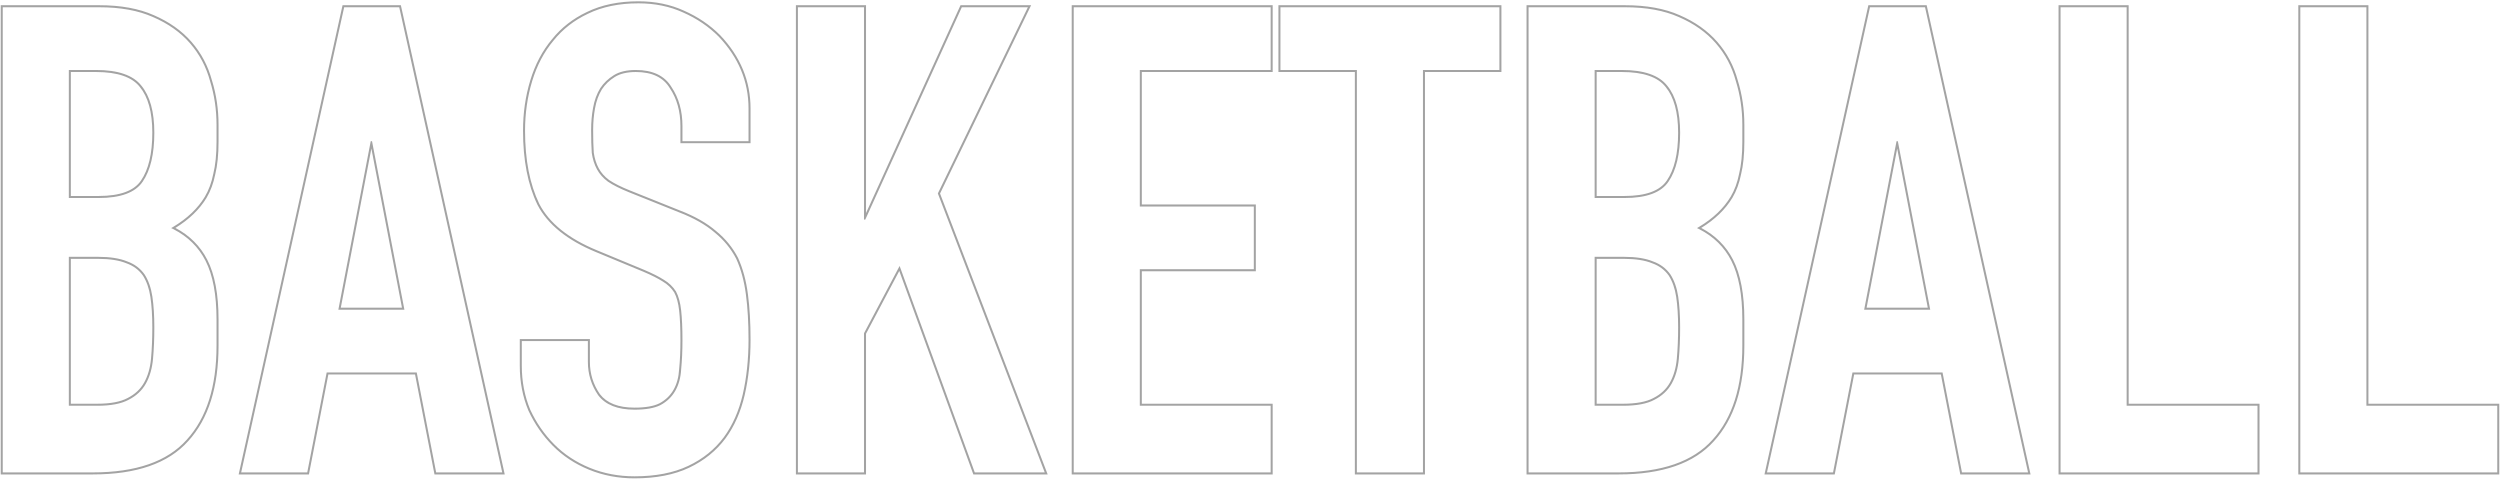 <svg width="1235" height="237" viewBox="0 0 1235 237" fill="none" xmlns="http://www.w3.org/2000/svg">
<path opacity="0.44" fill-rule="evenodd" clip-rule="evenodd" d="M0.36 234.372V2.578H49.04C59.588 2.578 68.586 4.205 75.999 7.502C83.581 10.78 89.787 15.165 94.591 20.67C99.384 26.163 102.761 32.534 104.72 39.771C106.881 46.752 107.96 54.055 107.96 61.676V70.067C107.96 76.347 107.425 81.698 106.336 86.102C105.464 90.49 104.042 94.359 102.058 97.695L102.055 97.699C98.589 103.456 93.44 108.414 86.654 112.591C93.678 116.304 98.943 121.555 102.409 128.34C106.138 135.639 107.96 145.501 107.96 157.847V170.756C107.96 191.133 103.016 206.903 92.98 217.907C83.113 228.96 67.315 234.372 45.84 234.372H0.36ZM92.24 217.228C102.054 206.471 106.96 190.98 106.96 170.756V157.847C106.96 145.584 105.147 135.902 101.52 128.802C98.066 122.04 92.774 116.839 85.643 113.2C85.287 113.018 84.926 112.84 84.56 112.666C84.912 112.464 85.259 112.259 85.602 112.053C92.545 107.875 97.744 102.916 101.2 97.176C103.12 93.948 104.507 90.183 105.36 85.88C106.427 81.577 106.96 76.306 106.96 70.067V61.676C106.96 54.146 105.894 46.939 103.76 40.054C101.84 32.954 98.534 26.715 93.84 21.336C89.147 15.957 83.067 11.655 75.6 8.427C68.347 5.2 59.494 3.587 49.04 3.587H1.36V233.364H45.84C67.174 233.364 82.64 227.985 92.24 217.228ZM62.983 196.645L62.993 196.64C66.672 194.785 69.396 192.229 71.209 188.979C73.047 185.684 74.188 181.739 74.605 177.119C75.028 172.421 75.24 167.288 75.24 161.72C75.24 155.945 74.922 150.942 74.291 146.702C73.669 142.52 72.434 139.011 70.612 136.146C68.606 133.321 65.902 131.299 62.468 130.076L62.443 130.067L62.42 130.058C58.96 128.621 54.304 127.874 48.4 127.874H35V199.438H48.08C54.62 199.438 59.552 198.477 62.972 196.651L62.983 196.645ZM34 200.446V126.866H48.4C54.374 126.866 59.174 127.619 62.8 129.125C66.427 130.416 69.307 132.567 71.44 135.579C73.36 138.592 74.64 142.249 75.28 146.552C75.92 150.855 76.24 155.911 76.24 161.72C76.24 167.314 76.027 172.477 75.6 177.21C75.174 181.944 74 186.032 72.08 189.474C70.16 192.916 67.28 195.606 63.44 197.542C59.814 199.478 54.694 200.446 48.08 200.446H34ZM69.653 89.186L69.658 89.179C73.335 83.823 75.24 75.991 75.24 65.549C75.24 55.337 73.127 47.866 69.072 42.959L69.064 42.949L69.056 42.939C65.289 38.14 58.215 35.576 47.44 35.576H35V96.813H48.72C59.497 96.813 66.312 94.141 69.653 89.186ZM48.72 97.821C59.6 97.821 66.854 95.132 70.48 89.753C74.32 84.159 76.24 76.091 76.24 65.549C76.24 55.222 74.107 47.477 69.84 42.313C65.787 37.15 58.32 34.568 47.44 34.568H34V97.821H48.72ZM117.892 234.372L169.219 2.578H198.022L249.348 234.372H214.637L205.037 184.996H162.203L152.603 234.372H117.892ZM161.38 183.988H205.86L215.46 233.364H248.1L197.22 3.587H170.02L119.14 233.364H151.78L161.38 183.988ZM183.14 69.744H183.78L199.78 153.006H167.14L183.14 69.744ZM183.46 73.38L168.353 151.998H198.568L183.46 73.38ZM370.773 70.753H336.133V62.322C336.133 54.961 334.363 48.712 330.866 43.526L330.853 43.507L330.841 43.487C327.661 38.275 322.176 35.576 314.093 35.576C309.731 35.576 306.304 36.415 303.737 38.008C301.085 39.654 298.956 41.701 297.335 44.148C295.707 46.82 294.577 49.919 293.958 53.461L293.956 53.471C293.328 56.846 293.013 60.441 293.013 64.258C293.013 68.745 293.118 72.472 293.328 75.446C293.741 78.339 294.56 80.899 295.771 83.138C296.971 85.358 298.675 87.287 300.905 88.925C303.384 90.59 306.722 92.277 310.942 93.979M310.944 93.98L335.89 103.979C335.892 103.98 335.894 103.98 335.896 103.981C343.216 106.805 349.186 110.188 353.773 114.151C358.35 117.889 361.956 122.296 364.579 127.368L364.591 127.39L364.602 127.414C366.997 132.684 368.62 138.701 369.484 145.452C370.345 151.961 370.773 159.429 370.773 167.852C370.773 177.6 369.806 186.713 367.867 195.187L367.866 195.193C365.92 203.48 362.776 210.602 358.416 216.537L358.413 216.542C353.828 222.708 347.829 227.542 340.439 231.049C333.018 234.571 324.01 236.309 313.453 236.309C305.44 236.309 297.951 234.889 290.996 232.039C284.054 229.195 278.073 225.25 273.066 220.2C268.075 215.167 264.062 209.368 261.027 202.809L261.018 202.791L261.011 202.773C258.182 195.971 256.773 188.63 256.773 180.76V167.488H291.413V178.824C291.413 184.634 293.052 189.912 296.339 194.686C299.71 199.07 305.323 201.374 313.453 201.374C318.927 201.374 323.009 200.628 325.794 199.228C328.831 197.591 331.139 195.358 332.745 192.523C334.361 189.671 335.288 186.28 335.494 182.321L335.495 182.297L335.498 182.274C335.921 178.01 336.133 173.311 336.133 168.174C336.133 162.17 335.92 157.262 335.499 153.44C335.083 149.662 334.259 146.692 333.071 144.483C331.67 142.274 329.77 140.457 327.349 139.032L327.332 139.023L327.316 139.012C325.037 137.549 321.895 135.961 317.87 134.252L317.865 134.25L294.514 124.572C280.309 118.712 270.582 110.946 265.527 101.193L265.52 101.181L265.514 101.169C260.736 91.311 258.373 79.1 258.373 64.581C258.373 55.881 259.559 47.606 261.937 39.759C264.317 31.901 267.896 25.11 272.682 19.403C277.26 13.689 283.033 9.19 289.983 5.903C297.185 2.383 305.658 0.642 315.373 0.642C323.602 0.642 331.103 2.171 337.858 5.246C344.789 8.305 350.76 12.353 355.76 17.396L355.767 17.403L355.775 17.411C365.752 27.911 370.773 39.989 370.773 53.608V70.753M290.413 6.814C283.586 10.041 277.933 14.451 273.453 20.045C268.76 25.639 265.24 32.309 262.893 40.054C260.546 47.799 259.373 55.975 259.373 64.581C259.373 78.996 261.72 91.044 266.413 100.726C271.319 110.192 280.813 117.83 294.893 123.639L318.253 133.32C322.306 135.042 325.506 136.655 327.853 138.161C330.413 139.667 332.44 141.604 333.933 143.97C335.213 146.337 336.066 149.456 336.493 153.329C336.92 157.202 337.133 162.15 337.133 168.174C337.133 173.338 336.92 178.071 336.493 182.374C336.28 186.462 335.32 190.012 333.613 193.024C331.906 196.036 329.453 198.402 326.253 200.124C323.266 201.63 319 202.383 313.453 202.383C305.133 202.383 299.16 200.016 295.533 195.283C292.12 190.334 290.413 184.848 290.413 178.824V168.497H257.773V180.76C257.773 188.506 259.16 195.713 261.933 202.383C264.92 208.837 268.866 214.539 273.773 219.487C278.68 224.435 284.546 228.308 291.373 231.105C298.2 233.902 305.56 235.3 313.453 235.3C323.906 235.3 332.76 233.579 340.013 230.137C347.266 226.694 353.133 221.961 357.613 215.937C361.88 210.128 364.973 203.136 366.893 194.96C368.813 186.569 369.773 177.533 369.773 167.852C369.773 159.461 369.346 152.038 368.493 145.584C367.64 138.914 366.04 132.998 363.693 127.834C361.133 122.886 357.613 118.583 353.133 114.925C348.653 111.053 342.786 107.718 335.533 104.921L310.573 94.917C306.306 93.195 302.893 91.474 300.333 89.753C297.986 88.032 296.173 85.988 294.893 83.621C293.613 81.255 292.759 78.565 292.333 75.553C292.12 72.541 292.013 68.776 292.013 64.258C292.013 60.385 292.333 56.728 292.973 53.285C293.613 49.628 294.786 46.401 296.493 43.604C298.2 41.022 300.44 38.871 303.213 37.15C305.986 35.428 309.613 34.568 314.093 34.568C322.413 34.568 328.28 37.365 331.693 42.959C335.32 48.337 337.133 54.792 337.133 62.322V69.744H369.773V53.608C369.773 40.269 364.866 28.436 355.053 18.109C350.146 13.161 344.28 9.18 337.453 6.168C330.84 3.156 323.48 1.65 315.373 1.65C305.773 1.65 297.453 3.371 290.413 6.814ZM393.173 234.372V2.578H427.813V105.259L474.491 2.578H509.373L464.383 95.609L517.551 234.372H480.835L444.243 133.845L427.813 164.877V234.372H393.173ZM426.813 164.624L444.413 131.384L481.533 233.364H516.093L463.293 95.562L507.773 3.587H475.133L427.453 108.471H426.813V3.587H394.173V233.364H426.813V164.624ZM529.423 234.372V2.578H628.703V35.576H564.063V101.008H620.383V134.006H564.063V199.438H628.703V234.372H529.423ZM563.063 200.446V132.998H619.383V102.016H563.063V34.568H627.703V3.587H530.423V233.364H627.703V200.446H563.063ZM669.3 234.372V35.576H631.54V2.578H741.7V35.576H703.94V234.372H669.3ZM702.94 233.364H670.3V34.568H632.54V3.587H740.7V34.568H702.94V233.364ZM754.11 234.372V2.578H802.79C813.339 2.578 822.337 4.205 829.751 7.503C837.332 10.781 843.538 15.165 848.341 20.67C853.134 26.163 856.511 32.535 858.471 39.772C860.632 46.752 861.71 54.055 861.71 61.676V70.067C861.71 76.347 861.175 81.698 860.086 86.102C859.214 90.49 857.792 94.359 855.808 97.695L855.805 97.699C852.339 103.456 847.19 108.414 840.404 112.591C847.428 116.304 852.693 121.555 856.159 128.34C859.888 135.639 861.71 145.501 861.71 157.847V170.756C861.71 191.134 856.766 206.905 846.728 217.909C836.861 228.96 821.064 234.372 799.59 234.372H754.11ZM839.393 113.2C839.037 113.018 838.676 112.84 838.31 112.666C838.662 112.464 839.009 112.259 839.352 112.053C846.295 107.875 851.494 102.916 854.95 97.176C856.87 93.948 858.257 90.183 859.11 85.88C860.177 81.577 860.71 76.306 860.71 70.067V61.676C860.71 54.146 859.644 46.939 857.51 40.054C855.59 32.954 852.284 26.715 847.59 21.336C842.897 15.957 836.817 11.655 829.35 8.427C822.097 5.2 813.244 3.587 802.79 3.587H755.11V233.364H799.59C820.924 233.364 836.39 227.985 845.99 217.228C855.804 206.471 860.71 190.98 860.71 170.756V157.847C860.71 145.584 858.897 135.902 855.27 128.802C851.816 122.04 846.524 116.839 839.393 113.2ZM816.733 196.645L816.743 196.64C820.422 194.785 823.146 192.229 824.959 188.979C826.797 185.684 827.938 181.739 828.354 177.119C828.778 172.421 828.99 167.288 828.99 161.72C828.99 155.945 828.672 150.942 828.041 146.702C827.419 142.52 826.184 139.011 824.362 136.145C822.356 133.321 819.652 131.299 816.218 130.076L816.193 130.067L816.17 130.058C812.71 128.621 808.055 127.874 802.15 127.874H788.75V199.438H801.83C808.37 199.438 813.302 198.477 816.722 196.651L816.733 196.645ZM787.75 200.446V126.866H802.15C808.124 126.866 812.924 127.619 816.55 129.125C820.177 130.416 823.057 132.567 825.19 135.579C827.11 138.592 828.39 142.249 829.03 146.552C829.67 150.855 829.99 155.911 829.99 161.72C829.99 167.314 829.777 172.477 829.35 177.21C828.924 181.944 827.75 186.032 825.83 189.474C823.91 192.916 821.03 195.606 817.19 197.542C813.564 199.478 808.444 200.446 801.83 200.446H787.75ZM824.23 89.753C820.604 95.132 813.35 97.821 802.47 97.821H787.75V34.568H801.19C812.07 34.568 819.537 37.15 823.59 42.313C827.857 47.477 829.99 55.222 829.99 65.549C829.99 76.091 828.07 84.159 824.23 89.753ZM788.75 35.576H801.19C811.965 35.576 819.039 38.14 822.806 42.939L822.814 42.949L822.822 42.959C826.877 47.866 828.99 55.337 828.99 65.549C828.99 75.991 827.085 83.823 823.408 89.179L823.403 89.186C820.062 94.141 813.247 96.813 802.47 96.813H788.75V35.576ZM871.642 234.372L922.969 2.578H951.772L1003.1 234.372H968.387L958.787 184.996H915.953L906.353 234.372H871.642ZM915.13 183.988H959.61L969.21 233.364H1001.85L950.97 3.587H923.77L872.89 233.364H905.53L915.13 183.988ZM936.89 69.744H937.53L953.53 153.006H920.89L936.89 69.744ZM937.21 73.38L922.103 151.998H952.318L937.21 73.38ZM1016.92 234.372V2.578H1051.56V199.438H1116.2V234.372H1016.92ZM1050.56 200.446V3.587H1017.92V233.364H1115.2V200.446H1050.56ZM1135.36 234.372V2.578H1170V199.438H1234.64V234.372H1135.36ZM1169 200.446V3.587H1136.36V233.364H1233.64V200.446H1169Z" fill="#2F2F2F"/>
</svg>
